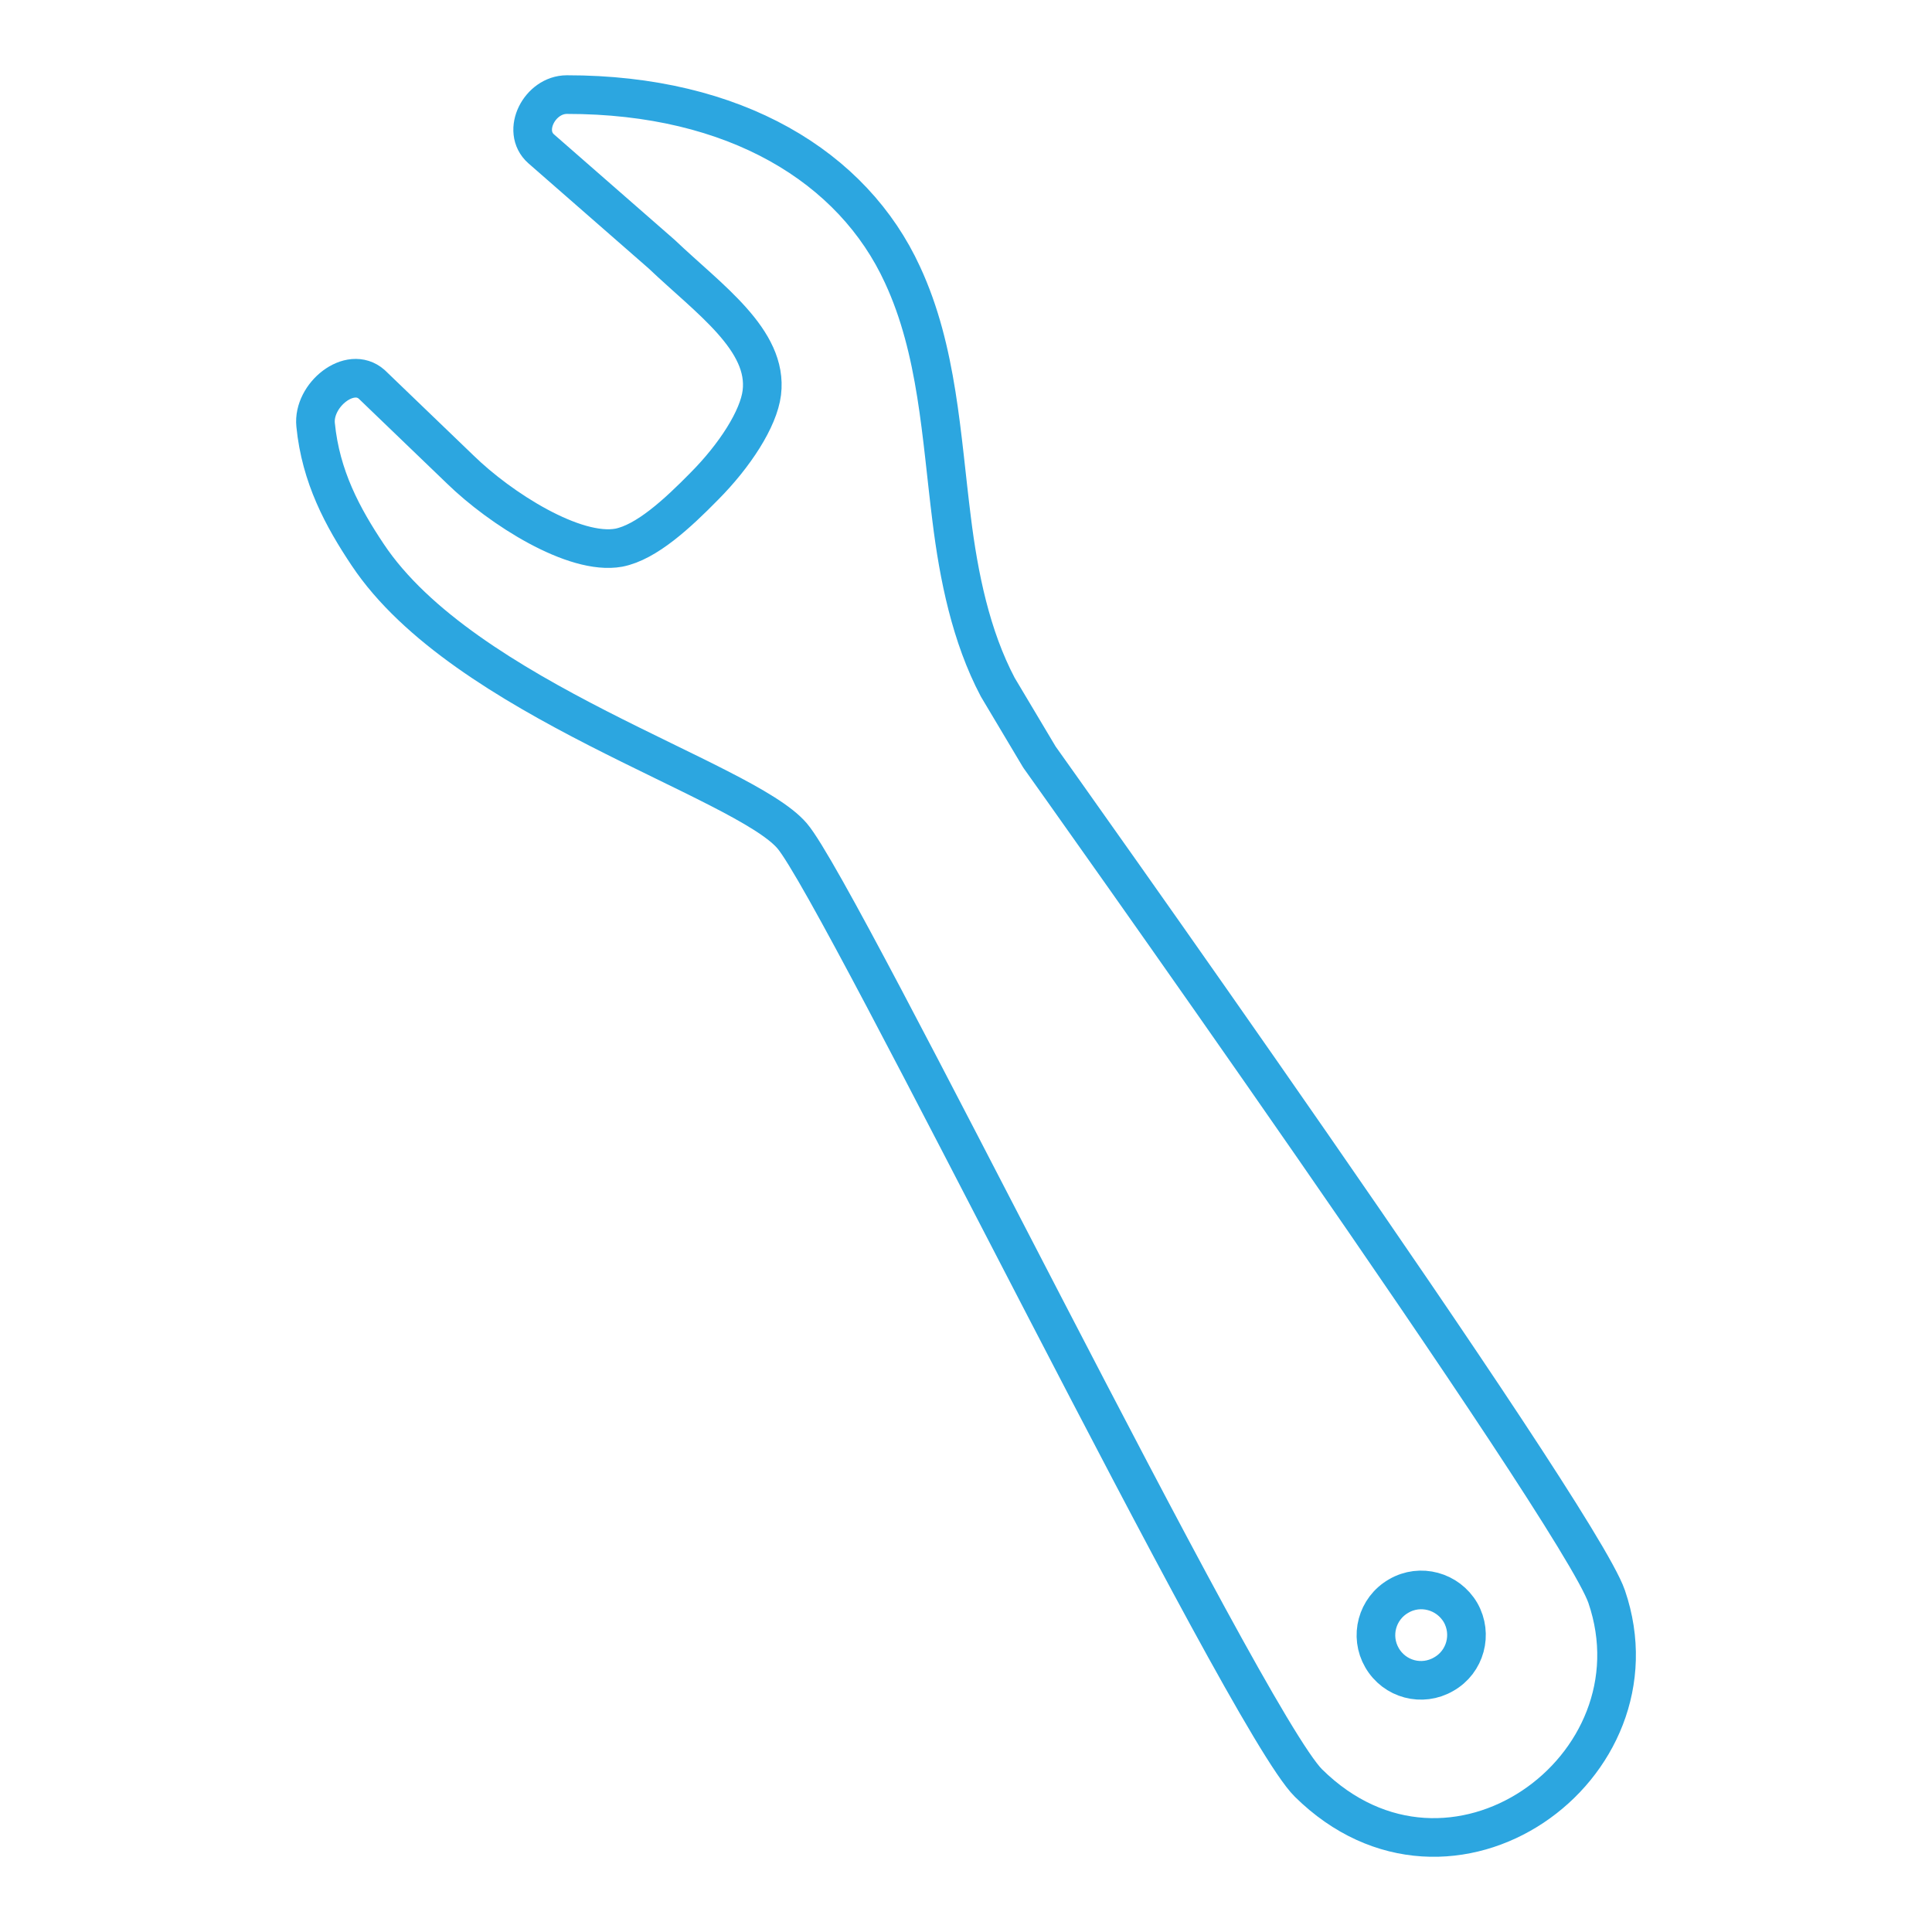 <?xml version="1.0" encoding="utf-8"?>
<!-- Generator: Adobe Illustrator 16.0.0, SVG Export Plug-In . SVG Version: 6.00 Build 0)  -->
<!DOCTYPE svg PUBLIC "-//W3C//DTD SVG 1.1//EN" "http://www.w3.org/Graphics/SVG/1.1/DTD/svg11.dtd">
<svg version="1.1" id="レイヤー_1" xmlns="http://www.w3.org/2000/svg" xmlns:xlink="http://www.w3.org/1999/xlink" x="0px"
	 y="0px" width="50px" height="50px" viewBox="0 0 50 50" enable-background="new 0 0 50 50" xml:space="preserve">
<path fill="none" stroke="#2CA6E0" stroke-linecap="round" stroke-linejoin="round" stroke-miterlimit="10" d="M41.58,41.32
	C40.842,39.165,26.9,19.592,26.9,19.592l-1.078-1.808c-0.694-1.314-1.01-2.864-1.194-4.354c-0.27-2.142-0.363-4.363-1.271-6.318
	c-1.278-2.786-4.324-4.667-8.687-4.664c-0.702,0-1.187,0.94-0.666,1.402l3.123,2.73c1.218,1.161,2.757,2.22,2.589,3.583
	c-0.083,0.672-0.696,1.624-1.49,2.422c-0.694,0.707-1.496,1.449-2.212,1.589c-1.149,0.209-3.066-1.013-4.1-2.021L9.622,9.949
	c-0.567-0.506-1.532,0.28-1.454,1.046C8.3,12.338,8.87,13.39,9.514,14.354c2.495,3.751,9.726,5.805,10.985,7.277
	c1.273,1.479,11.718,22.889,13.364,24.514C37.535,49.77,43.1,45.762,41.58,41.32z M37.361,43.328
	c-0.557,0.324-1.27,0.138-1.596-0.428c-0.32-0.553-0.135-1.271,0.435-1.596c0.556-0.324,1.272-0.129,1.599,0.43
	C38.117,42.291,37.927,43.01,37.361,43.328z"/>
</svg>
